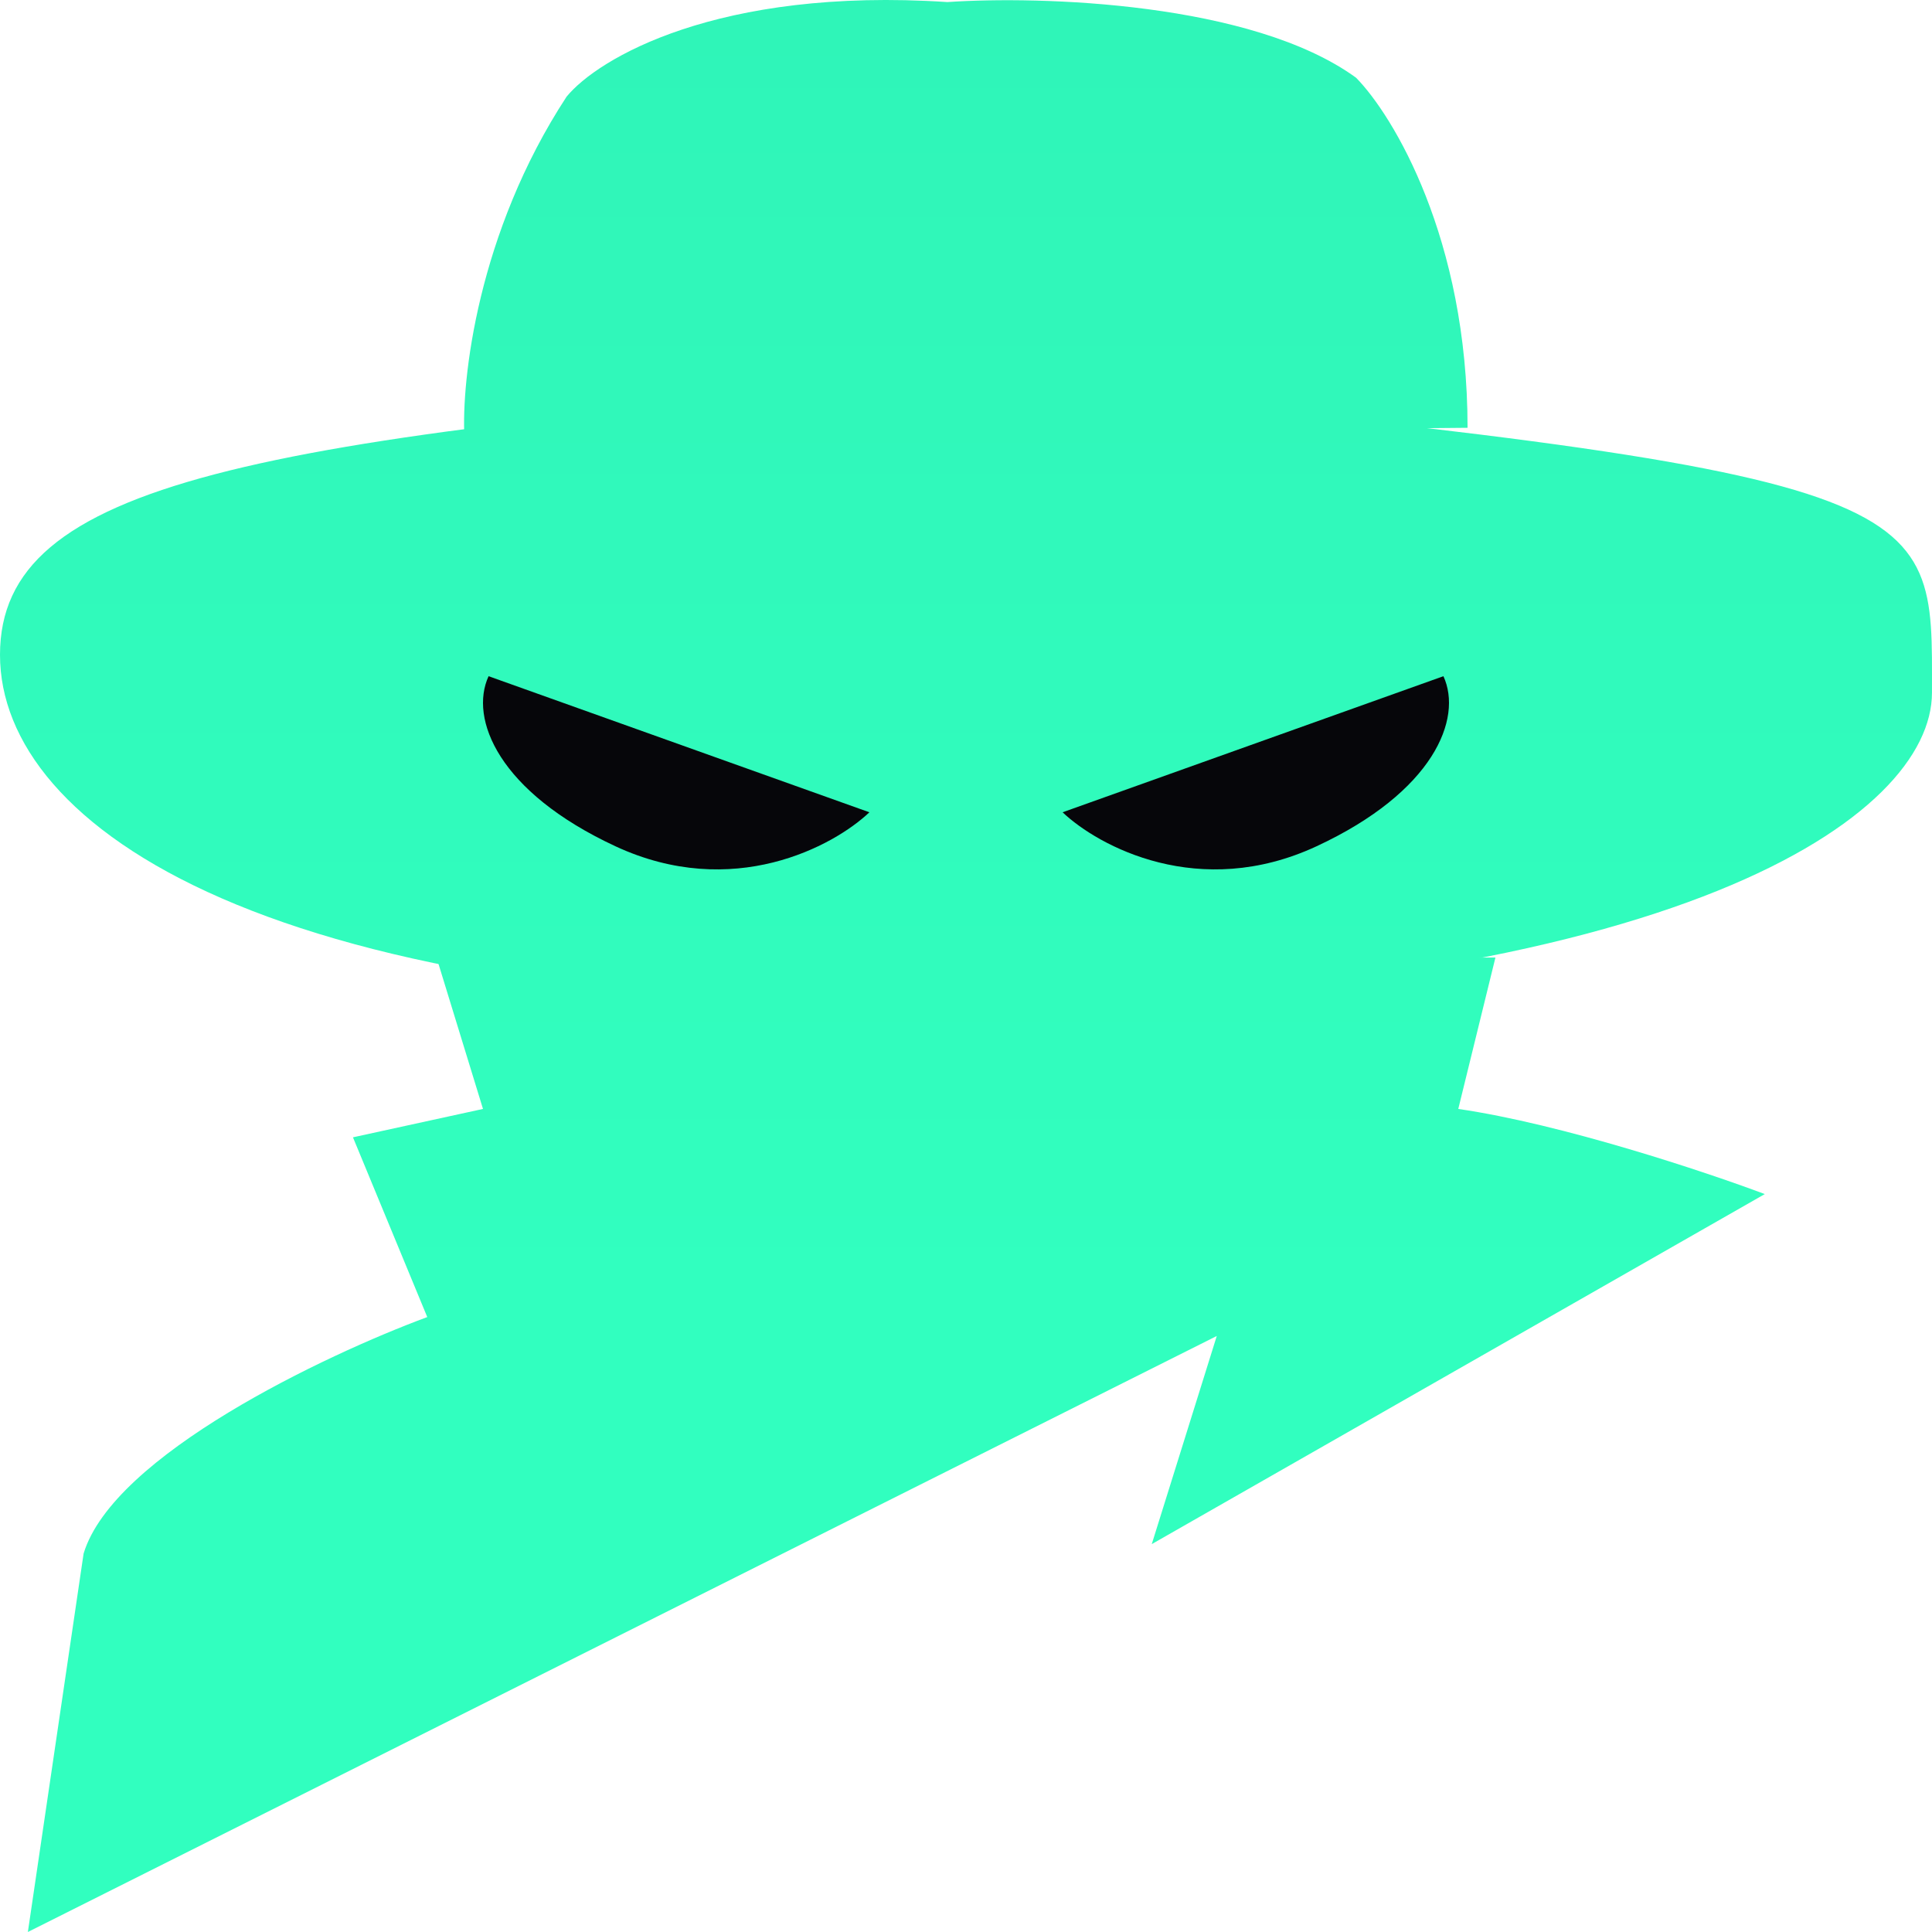 <svg xmlns="http://www.w3.org/2000/svg" width="444" height="444" fill="none"><path fill="url(#a)" d="M443.994 159.187c0 28.264-57.634 69.32-221.997 71.747C61.92 233.297 0 190.115 0 150.49s57.634-50.005 221.997-63.05c226.267 21.741 221.997 26.09 221.997 71.747Z"/><path fill="url(#b)" d="M130.21 22.215c-20.492 31.308-24.192 65.225-23.481 78.27l230.536-2.174c0-43.483-17.077-71.747-25.615-80.444C287.743.474 239.074-.976 217.728.474c-52.938-3.479-80.403 13.045-87.518 21.741Z"/><path fill="url(#c)" d="m110.999 254.849-10.673-34.786h243.343l-8.539 34.786c23.908 3.479 56.923 14.494 70.442 19.567L264.689 354.86l14.942-47.831L6.404 444l12.807-86.966c6.831-22.611 55.5-45.657 78.98-54.354l-17.077-41.308L111 254.849Z"/><path fill="#06060A" d="m244.2 186.674 87.518-31.274c4.488 9.773-2.244 26.583-29.173 39.093-26.928 12.51-50.117 0-58.345-7.819Zm-44.4 0L112.282 155.4c-4.488 9.773 2.244 26.583 29.173 39.093 26.928 12.51 50.117 0 58.345-7.819Z"/><defs><linearGradient id="a" x1="199.8" x2="199.8" y1="-53.668" y2="301.532" gradientUnits="userSpaceOnUse"><stop stop-color="#2FF3B7"/><stop offset="1" stop-color="#31FFBF"/></linearGradient><linearGradient id="b" x1="199.8" x2="199.8" y1="-53.668" y2="301.532" gradientUnits="userSpaceOnUse"><stop stop-color="#2FF3B7"/><stop offset="1" stop-color="#31FFBF"/></linearGradient><linearGradient id="c" x1="199.8" x2="199.8" y1="-53.668" y2="301.532" gradientUnits="userSpaceOnUse"><stop stop-color="#2FF3B7"/><stop offset="1" stop-color="#31FFBF"/></linearGradient></defs></svg>